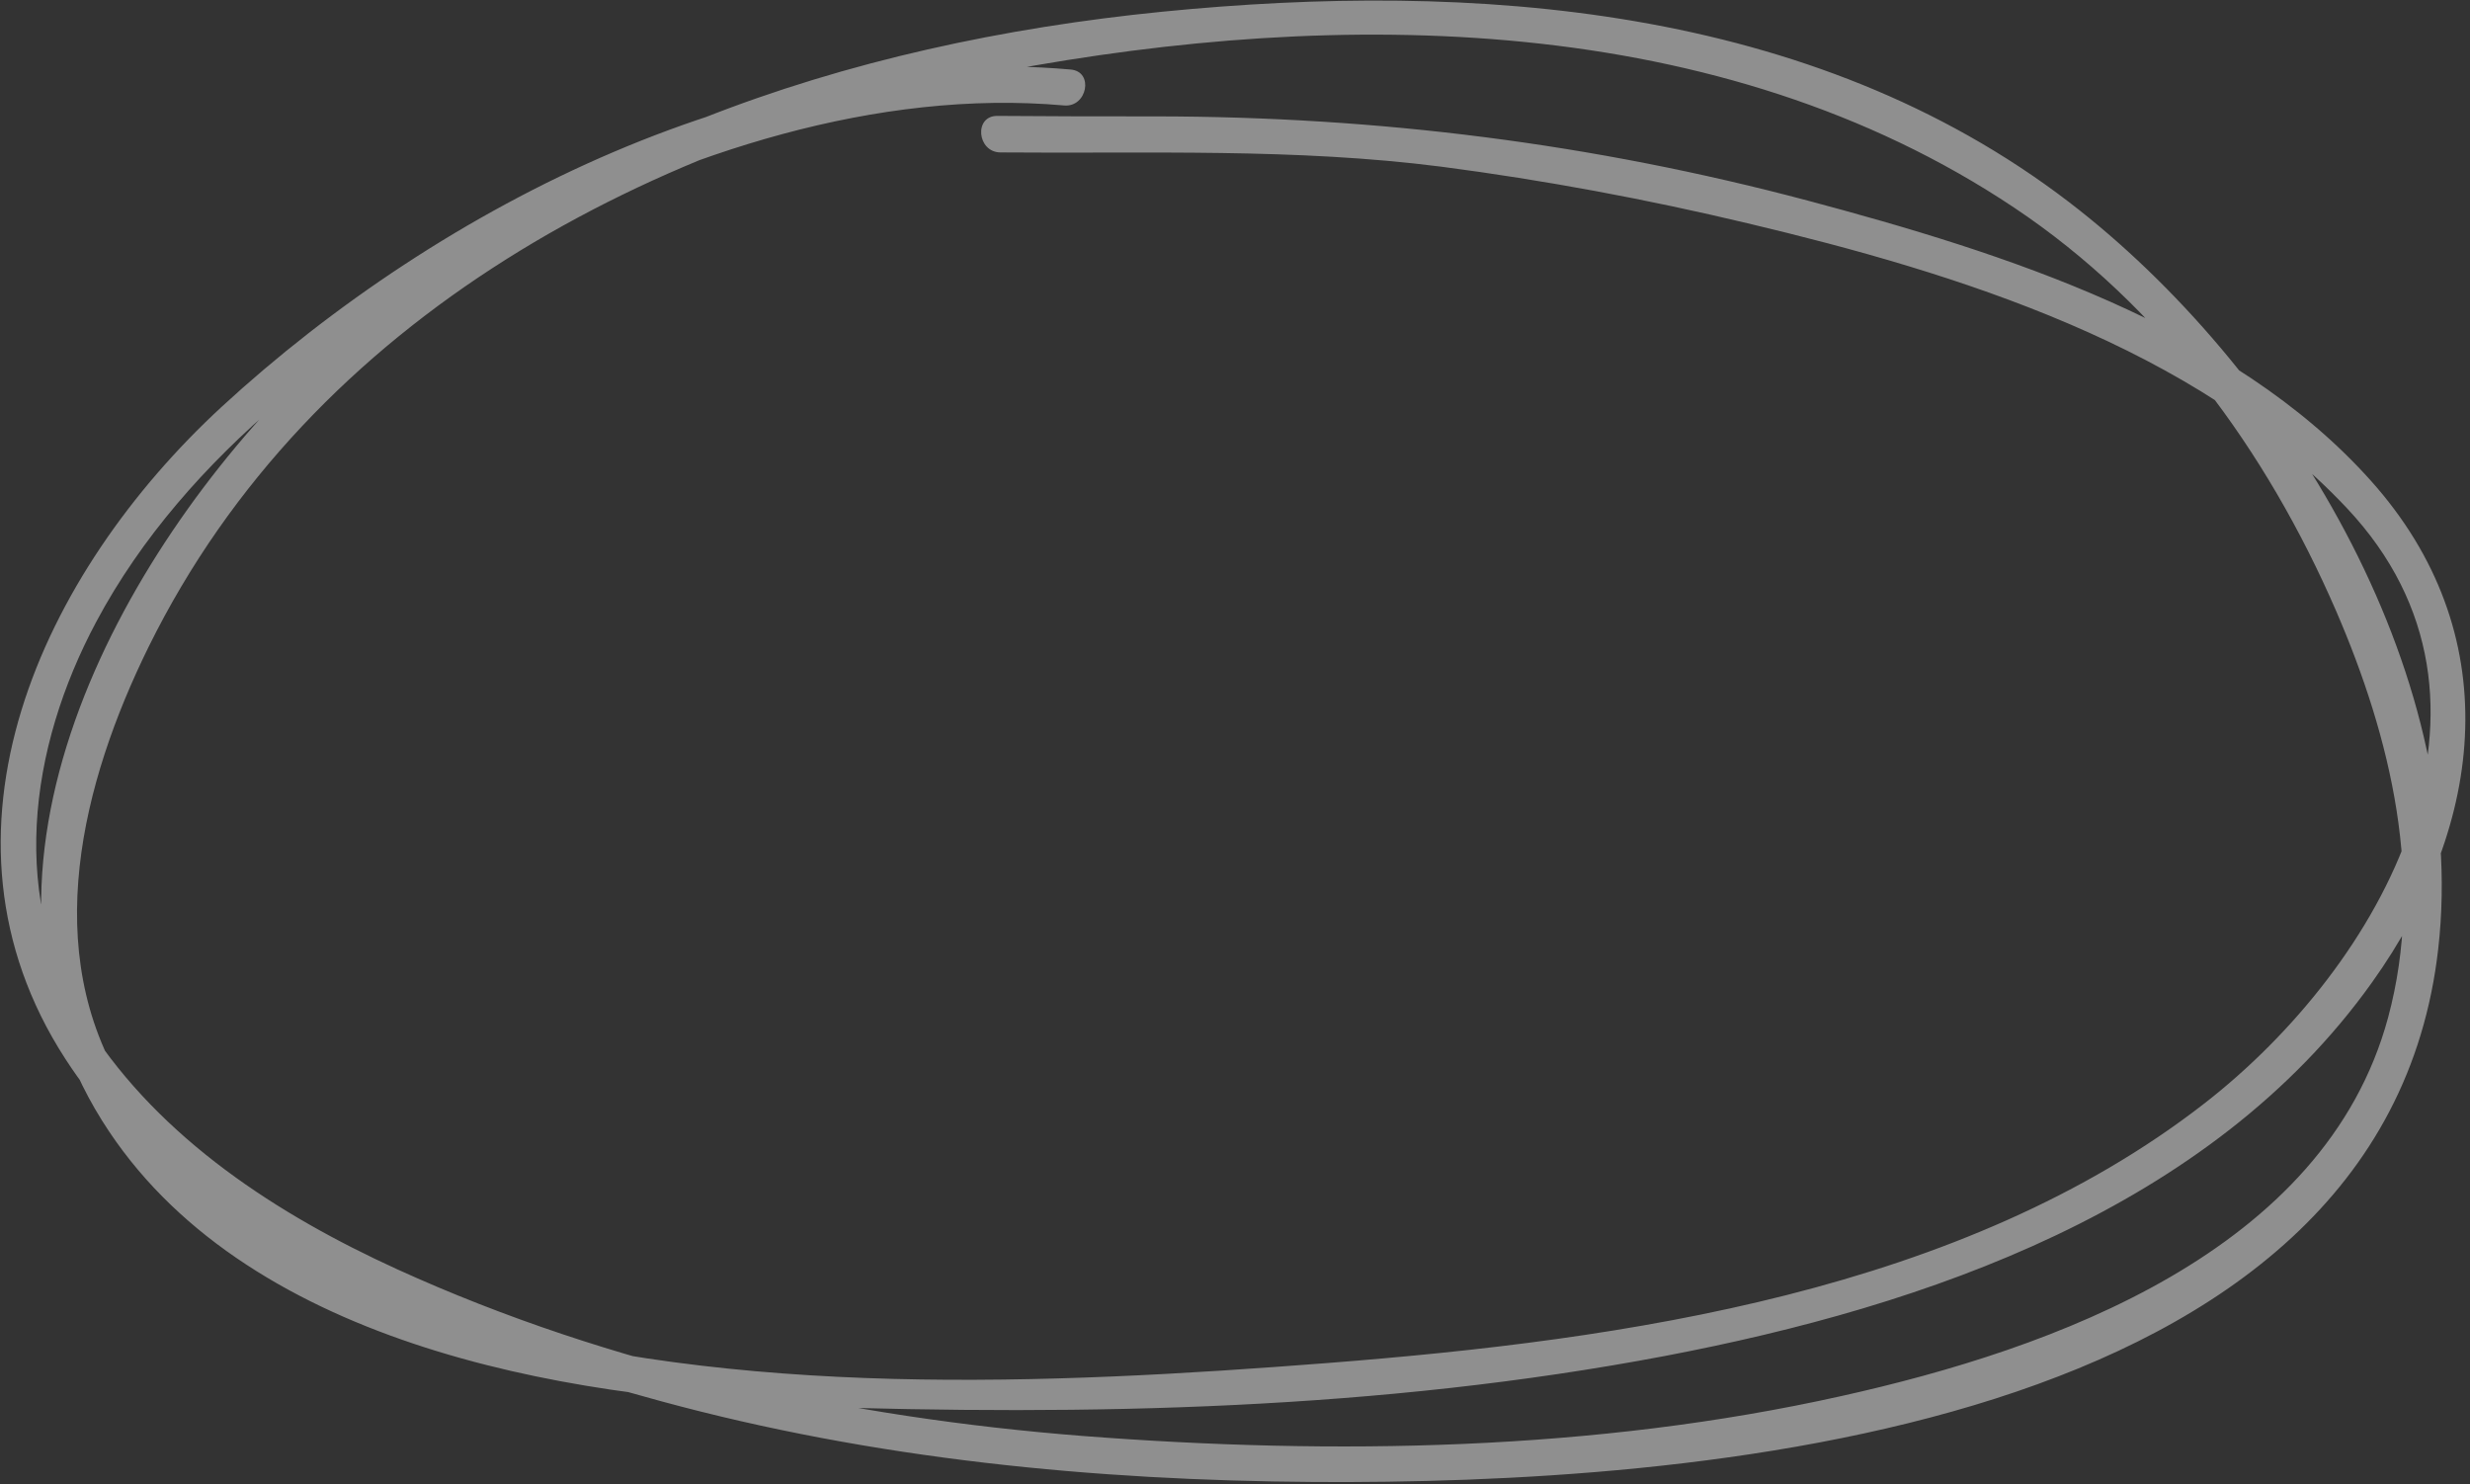 <svg xmlns="http://www.w3.org/2000/svg" width="491" height="295" viewBox="0 0 491 295" fill="none">
    <rect x="0" y="0" width="491" height="295" fill="#333333" stroke="none"/>
    <path d="M212.837 13.822C151.871 8.406 87.837 40.56 44.028 80.901C8.398 113.777 -16.018 165.619 12.94 210.409C37.906 249.076 89.118 267.063 131.307 278.511C173.629 290.033 217.44 294.299 261.218 294.589C335.241 295.061 473.771 285.3 484.691 188.551C490.976 133.14 453.663 72.61 411.231 40.128C360.051 0.96 292.905 -3.802 231.07 2.326C168.319 8.577 106.337 28.967 60.607 73.902C23.62 110.24 -10.887 173.052 20.34 222.84C47.952 266.876 111.556 277.956 159.007 279.544C216.52 281.471 274.331 280.278 330.992 269.538C382.974 259.638 439.466 240.182 471.476 195.35C494.243 163.536 498.305 125.71 471.268 95.529C443.584 64.579 398.226 50.242 359.355 39.876C316.651 28.528 273.94 23.183 229.868 23.134C219.341 23.154 208.774 23.116 198.265 23.04C193.56 22.983 194.204 30.252 198.861 30.3C228.2 30.555 257.46 29.407 286.579 33.143C307.016 35.814 327.339 39.604 347.421 44.39C389.109 54.303 436.353 68.901 466.543 101.025C502.84 139.628 473.417 191.951 438.248 219.308C390.188 256.702 323.019 266.325 264.107 270.929C208.225 275.269 146.248 277.996 92.012 262.06C65.737 254.352 39.762 240.152 24.895 216.418C7.749 189.023 16.303 155.48 29.54 128.59C62.061 62.669 129.903 27.225 199.472 14.142C266.406 1.596 341.893 2.199 400.388 41.278C429.524 60.747 450.525 89.525 464.342 121.345C475.322 146.717 482.072 175 474.718 202.272C462.134 248.837 408.05 268.158 366.104 277.497C317.047 288.453 265.161 289.29 215.262 285.447C168.703 281.797 121.63 271.747 78.983 252.322C55.197 241.469 32.007 226.462 17.611 204.158C1.49 179.191 5.737 148.695 19.124 123.62C37.01 90.077 70.53 65.63 103.255 47.927C135.6 30.399 174.372 17.674 211.52 20.962C216.103 21.393 217.525 14.223 212.837 13.822Z" fill="white" fill-opacity="0.45"/>
</svg>